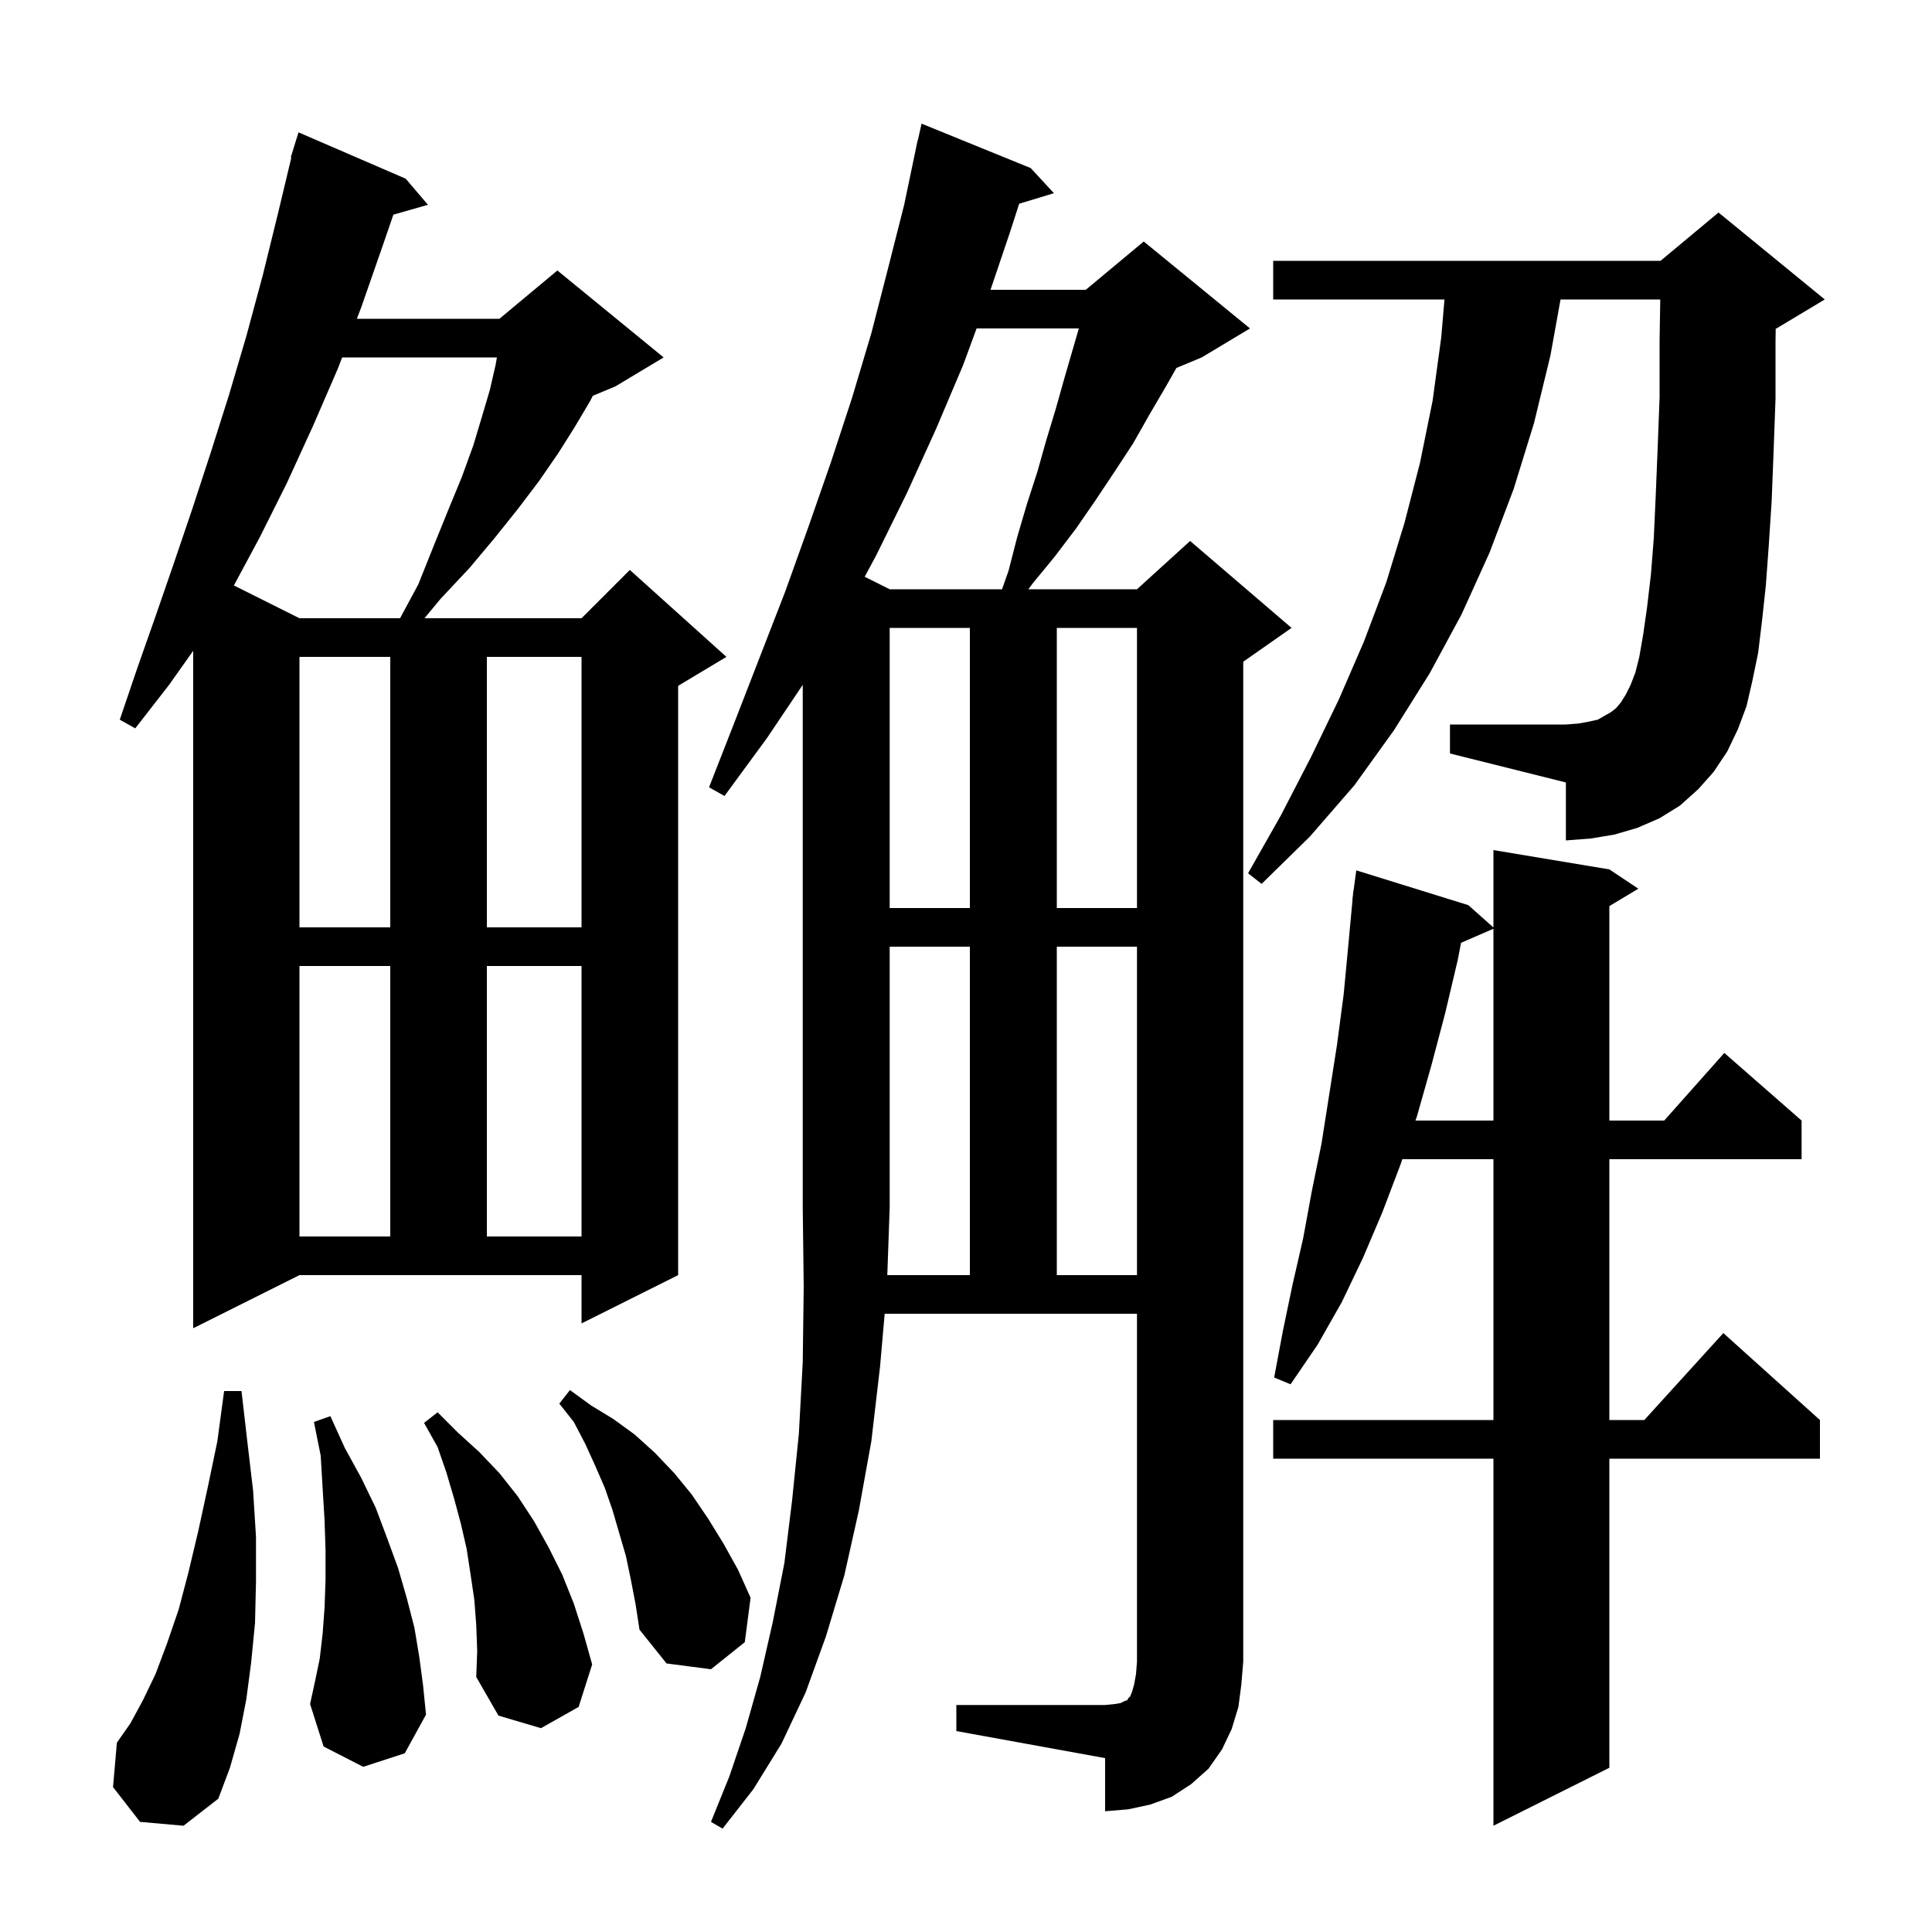 <svg xmlns="http://www.w3.org/2000/svg" xmlns:xlink="http://www.w3.org/1999/xlink" version="1.1" baseProfile="full" viewBox="0 0 200 200" width="200" height="200">
<g fill="black">
<path d="M 166.6 90.0 L 169.6 92.0 L 166.6 93.8 L 166.6 116.0 L 172.278 116.0 L 178.5 109.0 L 186.5 116.0 L 186.5 120.0 L 166.6 120.0 L 166.6 147.0 L 170.218 147.0 L 178.4 138.0 L 188.4 147.0 L 188.4 151.0 L 166.6 151.0 L 166.6 183.0 L 154.6 189.0 L 154.6 151.0 L 131.8 151.0 L 131.8 147.0 L 154.6 147.0 L 154.6 120.0 L 145.17 120.0 L 145.0 120.5 L 143.1 125.5 L 141.1 130.2 L 138.9 134.8 L 136.4 139.2 L 133.6 143.3 L 131.9 142.6 L 132.8 137.8 L 133.8 133.0 L 134.9 128.2 L 135.8 123.3 L 136.8 118.4 L 138.4 108.2 L 139.1 102.9 L 139.6 97.6 L 140.017 93.101 L 140.0 93.1 L 140.055 92.691 L 140.1 92.2 L 140.12 92.202 L 140.4 90.1 L 152.0 93.7 L 154.6 96.011 L 154.6 88.0 Z M 100.4 132.0 L 100.4 98.0 L 92.1 98.0 L 92.1 125.0 L 91.853 132.0 Z M 14.5 188.6 L 11.7 185.0 L 12.1 180.4 L 13.5 178.4 L 14.8 176.0 L 16.1 173.3 L 17.3 170.1 L 18.5 166.6 L 19.5 162.8 L 20.5 158.6 L 21.5 154.0 L 22.5 149.2 L 23.2 144.0 L 25.0 144.0 L 25.6 149.2 L 26.2 154.3 L 26.5 159.1 L 26.5 163.7 L 26.4 168.0 L 26.0 172.1 L 25.5 175.9 L 24.8 179.5 L 23.8 183.0 L 22.6 186.2 L 19.0 189.0 Z M 49.3 168.2 L 49.1 165.6 L 48.7 162.9 L 48.3 160.3 L 47.7 157.7 L 47.0 155.1 L 46.2 152.4 L 45.3 149.8 L 43.9 147.3 L 45.3 146.2 L 47.4 148.3 L 49.6 150.3 L 51.7 152.5 L 53.6 154.9 L 55.3 157.5 L 56.8 160.2 L 58.2 163.0 L 59.4 166.0 L 60.4 169.1 L 61.3 172.3 L 59.9 176.7 L 56.0 178.9 L 51.6 177.6 L 49.3 173.6 L 49.4 170.9 Z M 37.6 182.9 L 33.5 180.8 L 32.1 176.4 L 32.6 174.1 L 33.1 171.7 L 33.4 169.1 L 33.6 166.4 L 33.7 163.5 L 33.7 160.5 L 33.6 157.4 L 33.4 154.1 L 33.2 150.7 L 32.5 147.2 L 34.2 146.6 L 35.7 149.9 L 37.4 153.0 L 38.9 156.1 L 40.1 159.3 L 41.2 162.3 L 42.1 165.4 L 42.9 168.5 L 43.4 171.5 L 43.8 174.5 L 44.1 177.5 L 41.9 181.5 Z M 65.3 163.5 L 64.8 161.1 L 63.4 156.3 L 62.6 154.0 L 61.6 151.7 L 60.6 149.5 L 59.4 147.2 L 57.9 145.3 L 59.0 143.9 L 61.2 145.5 L 63.5 146.9 L 65.7 148.5 L 67.8 150.4 L 69.8 152.5 L 71.6 154.7 L 73.3 157.2 L 74.9 159.8 L 76.4 162.5 L 77.7 165.4 L 77.1 170.0 L 73.6 172.8 L 69.0 172.2 L 66.2 168.7 L 65.8 166.1 Z M 20.0 137.5 L 20.0 67.371 L 17.5 70.9 L 14.0 75.4 L 12.4 74.5 L 14.2 69.2 L 16.1 63.8 L 18.0 58.3 L 19.9 52.7 L 21.8 46.9 L 23.7 40.9 L 25.5 34.8 L 27.2 28.5 L 28.8 22.0 L 30.159 16.311 L 30.1 16.3 L 30.373 15.412 L 30.4 15.3 L 30.407 15.302 L 30.9 13.7 L 42.0 18.5 L 44.3 21.2 L 40.722 22.222 L 39.7 25.2 L 37.4 31.8 L 36.943 33.0 L 51.7 33.0 L 57.7 28.0 L 68.7 37.0 L 63.7 40.0 L 61.363 40.974 L 61.1 41.5 L 59.5 44.2 L 57.8 46.9 L 55.8 49.8 L 53.6 52.7 L 51.2 55.7 L 48.6 58.8 L 45.6 62.0 L 43.943 64.0 L 60.2 64.0 L 65.2 59.0 L 75.2 68.0 L 70.2 71.0 L 70.2 132.0 L 60.2 137.0 L 60.2 132.0 L 31.0 132.0 Z M 109.4 98.0 L 109.4 132.0 L 117.7 132.0 L 117.7 98.0 Z M 31.0 100.0 L 31.0 128.0 L 40.4 128.0 L 40.4 100.0 Z M 50.4 100.0 L 50.4 128.0 L 60.2 128.0 L 60.2 100.0 Z M 151.248 97.598 L 150.9 99.4 L 149.6 104.9 L 148.2 110.2 L 146.7 115.5 L 146.53 116.0 L 154.6 116.0 L 154.6 96.143 Z M 31.0 68.0 L 31.0 96.0 L 40.4 96.0 L 40.4 68.0 Z M 50.4 68.0 L 50.4 96.0 L 60.2 96.0 L 60.2 68.0 Z M 92.1 65.0 L 92.1 94.0 L 100.4 94.0 L 100.4 65.0 Z M 109.4 65.0 L 109.4 94.0 L 117.7 94.0 L 117.7 65.0 Z M 178.8 77.8 L 177.4 79.9 L 175.8 81.7 L 173.9 83.4 L 171.8 84.7 L 169.5 85.7 L 167.1 86.4 L 164.7 86.8 L 162.1 87.0 L 162.1 81.0 L 150.1 78.0 L 150.1 75.0 L 162.1 75.0 L 163.4 74.9 L 164.5 74.7 L 165.4 74.5 L 166.8 73.7 L 167.3 73.3 L 167.8 72.7 L 168.3 71.9 L 168.8 70.9 L 169.3 69.6 L 169.7 68.0 L 170.1 65.7 L 170.5 62.9 L 170.9 59.5 L 171.2 55.7 L 171.4 51.3 L 171.6 46.4 L 171.8 41.1 L 171.8 35.3 L 171.868 31.0 L 161.547 31.0 L 160.5 36.8 L 158.8 43.8 L 156.7 50.6 L 154.2 57.2 L 151.3 63.6 L 148.0 69.7 L 144.3 75.6 L 140.2 81.3 L 135.6 86.6 L 130.6 91.5 L 129.2 90.4 L 132.6 84.4 L 135.7 78.4 L 138.6 72.4 L 141.2 66.4 L 143.5 60.3 L 145.4 54.1 L 147.0 47.9 L 148.3 41.5 L 149.2 34.9 L 149.531 31.0 L 131.8 31.0 L 131.8 27.0 L 171.9 27.0 L 177.9 22.0 L 188.9 31.0 L 183.9 34.0 L 183.821 34.033 L 183.8 35.4 L 183.8 41.3 L 183.6 46.8 L 183.4 51.9 L 183.1 56.5 L 182.8 60.6 L 182.4 64.3 L 182.0 67.6 L 181.4 70.5 L 180.8 73.1 L 179.9 75.5 Z M 35.419 37.0 L 35.0 38.1 L 32.4 44.1 L 29.7 50.0 L 26.9 55.6 L 24.212 60.606 L 31.0 64.0 L 41.415 64.0 L 43.3 60.5 L 44.9 56.5 L 46.4 52.8 L 47.8 49.4 L 49.0 46.1 L 49.9 43.1 L 50.7 40.4 L 51.3 37.8 L 51.439 37.0 Z M 101.097 34.0 L 99.7 37.8 L 96.9 44.4 L 93.9 51.0 L 90.7 57.5 L 89.512 59.706 L 92.1 61.0 L 103.729 61.0 L 104.4 59.1 L 105.3 55.6 L 106.3 52.2 L 107.4 48.8 L 108.3 45.6 L 109.3 42.3 L 110.2 39.1 L 111.681 34.0 Z M 128.2 176.7 L 127.5 179.0 L 126.5 181.1 L 125.1 183.1 L 123.3 184.7 L 121.3 186.0 L 119.1 186.8 L 116.8 187.3 L 114.4 187.5 L 114.4 182.0 L 99.0 179.2 L 99.0 176.5 L 114.4 176.5 L 115.4 176.4 L 116.0 176.3 L 116.4 176.1 L 116.7 176.0 L 116.8 175.8 L 117.0 175.6 L 117.2 175.1 L 117.4 174.4 L 117.6 173.3 L 117.7 172.0 L 117.7 136.0 L 91.581 136.0 L 91.1 141.5 L 90.2 149.2 L 88.9 156.4 L 87.4 163.1 L 85.5 169.4 L 83.4 175.2 L 80.9 180.5 L 78.0 185.2 L 74.8 189.3 L 73.6 188.6 L 75.5 183.9 L 77.2 178.9 L 78.7 173.6 L 80.0 167.9 L 81.2 161.8 L 82.0 155.3 L 82.7 148.4 L 83.1 141.0 L 83.2 133.2 L 83.1 125.0 L 83.1 70.895 L 79.4 76.4 L 75.0 82.4 L 73.4 81.5 L 76.1 74.6 L 81.3 61.2 L 83.7 54.5 L 86.0 47.9 L 88.2 41.2 L 90.2 34.5 L 91.9 27.9 L 93.6 21.2 L 95.0 14.5 L 95.021 14.505 L 95.4 12.8 L 106.7 17.4 L 109.1 20.0 L 105.506 21.091 L 104.5 24.2 L 102.538 30.0 L 112.4 30.0 L 118.4 25.0 L 129.4 34.0 L 124.4 37.0 L 121.782 38.091 L 120.7 40.0 L 119.0 42.9 L 117.3 45.9 L 115.4 48.8 L 113.4 51.8 L 111.4 54.7 L 109.2 57.6 L 106.9 60.4 L 106.46 61.0 L 117.7 61.0 L 123.2 56.0 L 133.7 65.0 L 128.7 68.5 L 128.7 172.0 L 128.5 174.4 Z " />
</g>
</svg>

